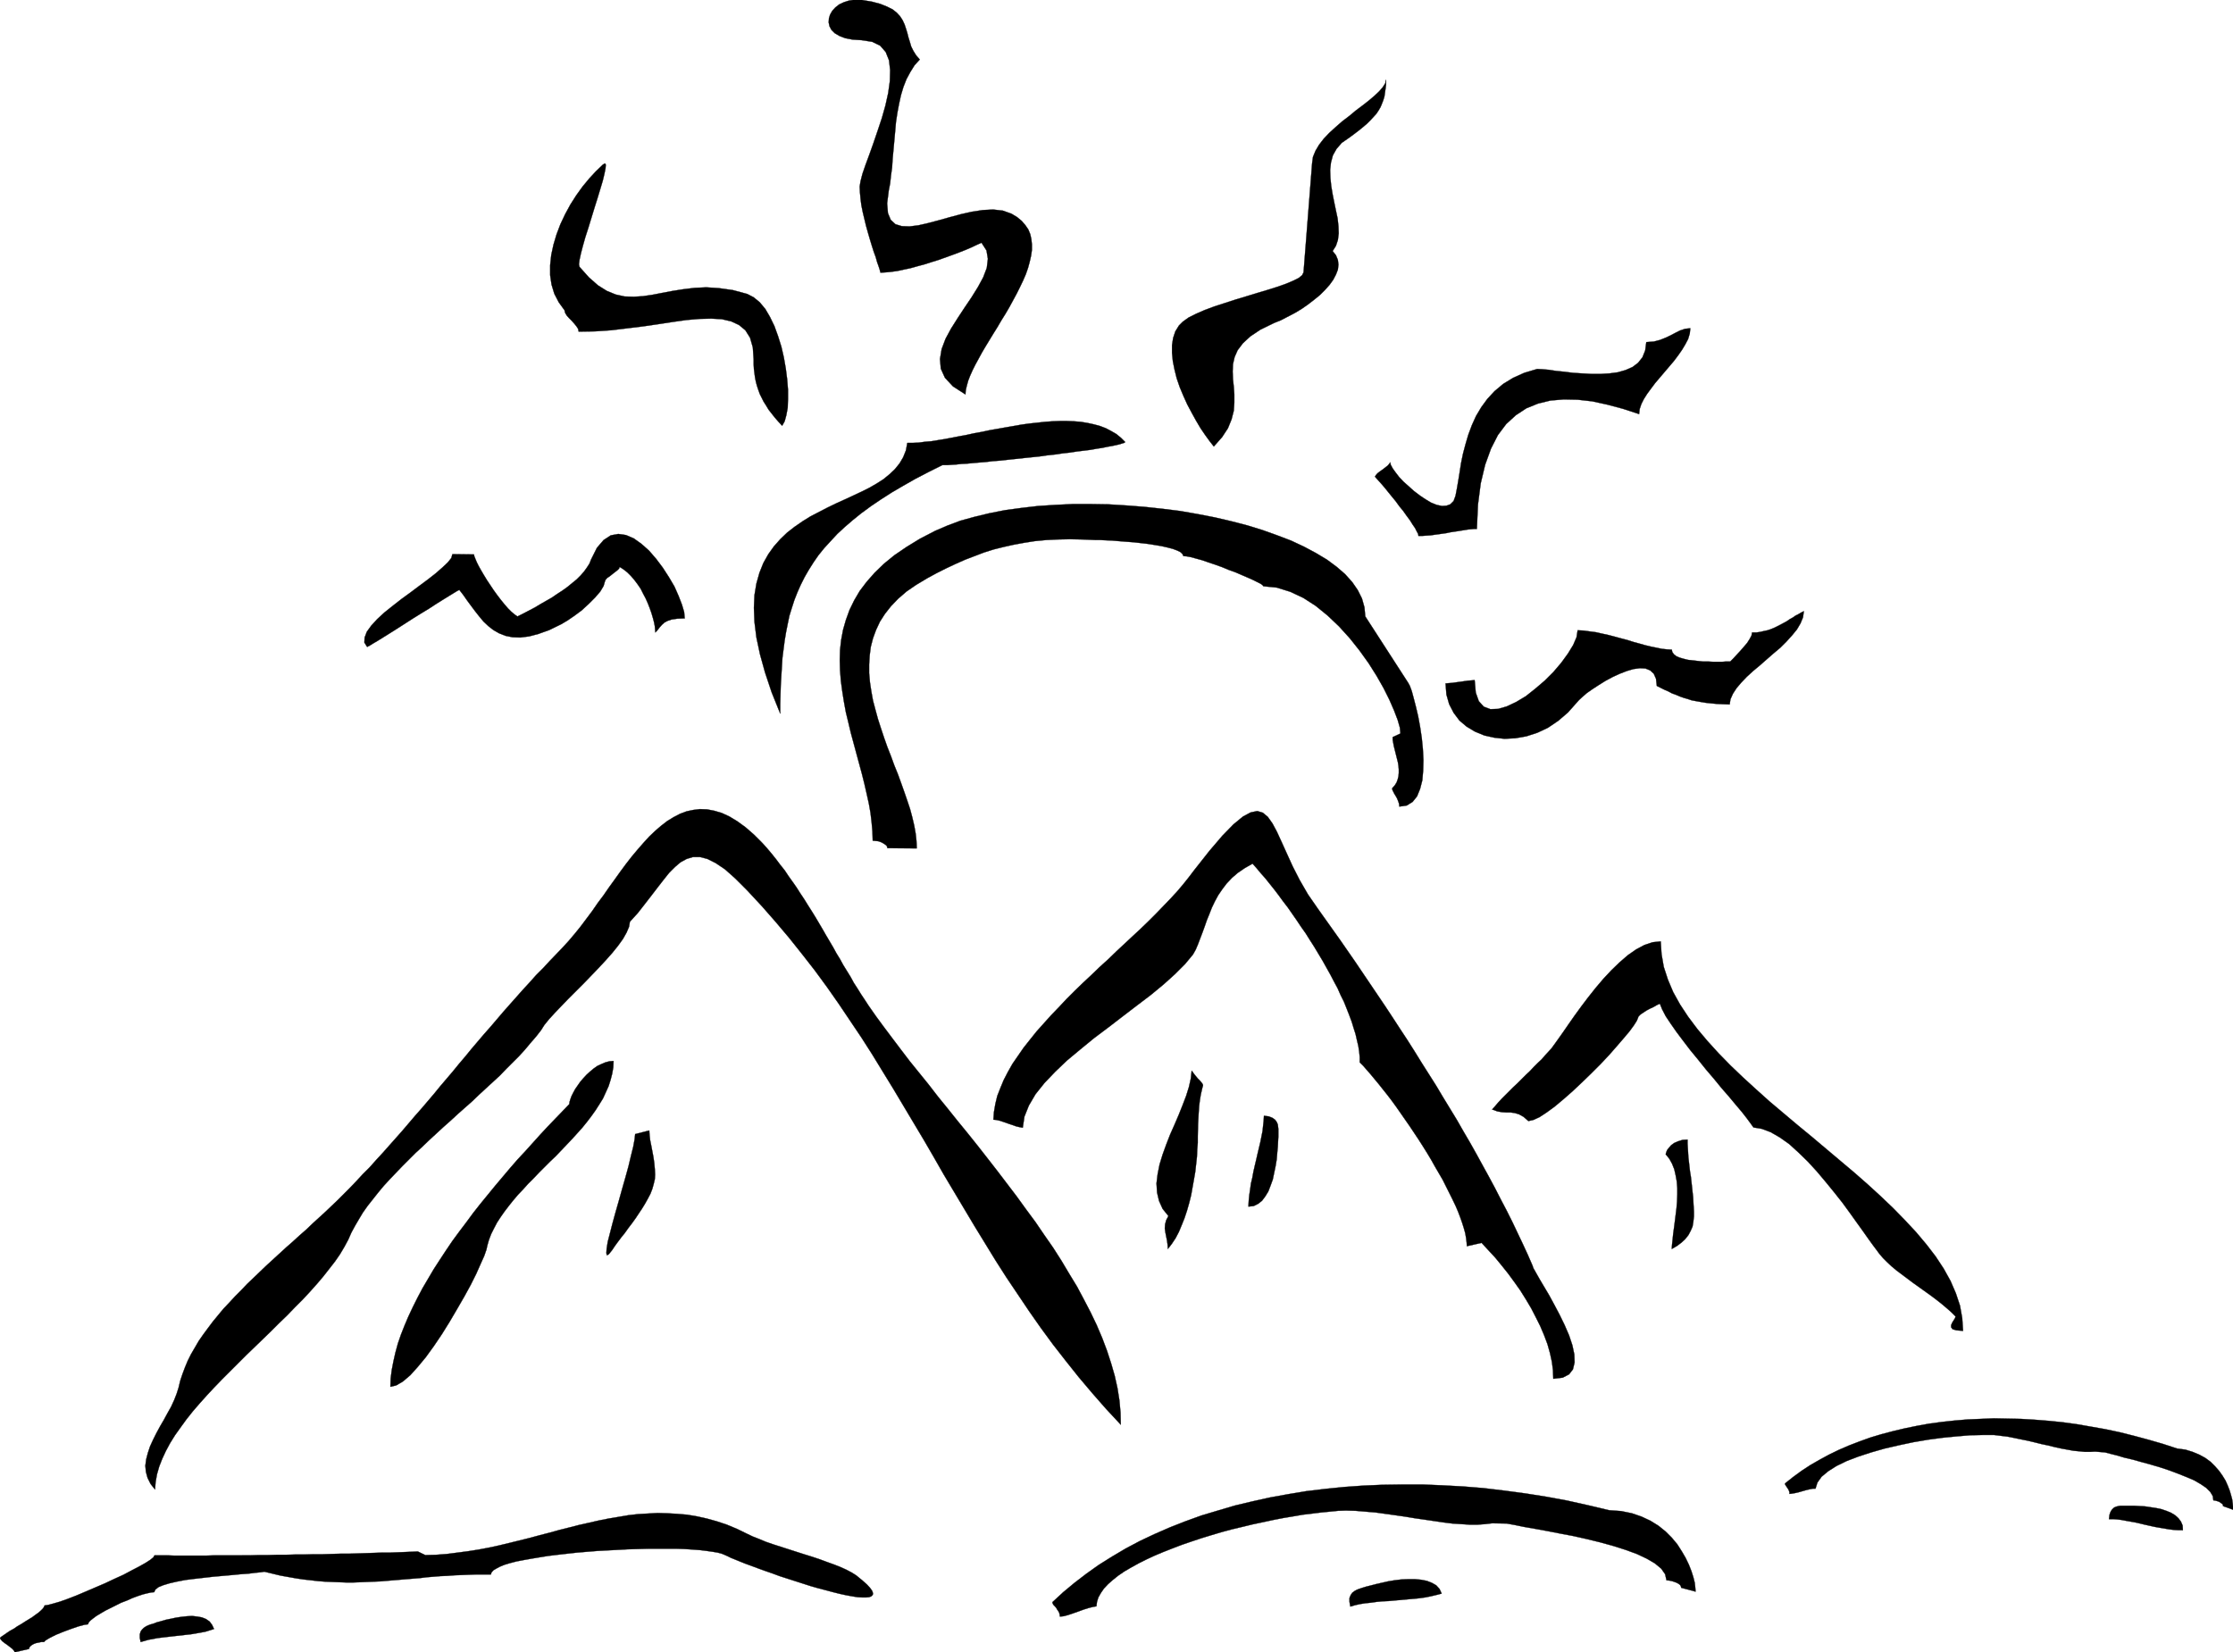 <svg xmlns="http://www.w3.org/2000/svg" width="774.24" height="5.969in" fill-rule="evenodd" stroke-linecap="round" preserveAspectRatio="none" viewBox="0 0 8065 5969"><style>.pen0{stroke:#000;stroke-width:1;stroke-linejoin:round}.brush1{fill:#000}.pen1{stroke:none}</style><path d="m2039 1121 2 9 6 10 8 9 10 10 9 10 8 10 6 9 2 10 59-1 59-4 58-7 57-7 55-8 52-8 50-7 46-4 43-1 38 2 34 8 28 13 23 19 17 27 10 35 3 44v17l1 17 2 16 2 15 3 15 4 15 5 15 5 14 7 14 7 14 9 14 9 15 11 14 11 14 13 15 14 15 9-16 6-22 5-27 1-31v-35l-3-37-5-39-7-40-9-39-12-38-13-36-16-33-17-29-20-24-22-18-23-12-52-14-50-7-46-3-43 2-41 5-38 6-37 7-36 7-34 5-33 2-33-1-32-7-32-13-32-20-33-29-34-38-2-9 2-16 5-23 7-27 9-32 11-34 11-36 11-36 11-35 10-33 9-30 6-25 4-20 1-13-3-5-8 5-25 24-24 26-24 29-23 32-21 33-19 35-17 36-14 37-11 37-8 37-4 37v36l5 34 10 33 16 31 21 29z" class="pen1 brush1"/><path fill="none" d="M2039 1121h0l2 9 6 10 8 9 10 10 9 10 8 10 6 9 2 10h0l59-1 59-4 58-7 57-7 55-8 52-8 50-7 46-4 43-1 38 2 34 8 28 13 23 19 17 27 10 35 3 44h0v17l1 17 2 16 2 15 3 15 4 15 5 15 5 14 7 14 7 14 9 14 9 15 11 14 11 14 13 15 14 15h0l9-16 6-22 5-27 1-31v-35l-3-37-5-39-7-40-9-39-12-38-13-36-16-33-17-29-20-24-22-18-23-12h0l-52-14-50-7-46-3-43 2-41 5-38 6-37 7-36 7-34 5-33 2-33-1-32-7-32-13-32-20-33-29-34-38h0l-2-9 2-16 5-23 7-27 9-32 11-34 11-36 11-36 11-35 10-33 9-30 6-25 4-20 1-13-3-5-8 5h0l-25 24-24 26-24 29-23 32-21 33-19 35-17 36-14 37-11 37-8 37-4 37v36l5 34 10 33 16 31 21 29" class="pen0"/><path d="m3545 877 18 28 5 30-4 33-13 34-19 35-23 37-25 37-25 38-24 38-20 37-14 37-6 36 3 35 15 33 29 31 45 29 1-15 4-17 5-18 7-18 9-20 10-20 12-22 12-22 13-22 14-23 14-23 15-24 14-24 15-24 14-24 13-24 13-24 12-24 11-23 10-23 8-23 6-22 5-22 3-21v-20l-2-19-4-18-7-17-11-16-13-15-17-14-20-12-31-11-35-4-38 2-39 6-40 9-41 11-39 11-38 10-35 8-32 4-28-1-23-7-17-16-10-24-3-35 6-47 5-26 3-28 4-29 2-32 3-32 3-33 3-33 3-34 5-33 6-32 7-32 9-30 11-28 14-26 15-24 19-21-13-15-10-16-8-16-5-17-5-16-4-16-5-16-5-15-7-15-9-14-12-13-15-12-20-10-25-10-30-8-36-6-24-1-22 3-19 6-17 8-14 11-11 12-8 14-4 13-1 15 3 14 7 13 12 12 17 10 21 8 26 5 32 2 39 6 29 14 20 23 12 30 4 35-1 40-6 43-10 45-13 46-15 45-15 44-15 42-14 38-11 32-7 27-3 19 1 21 2 22 3 24 5 25 6 25 6 25 7 25 7 24 7 23 7 22 7 19 5 18 5 14 4 12 2 8 1 4 18-1 21-2 22-3 23-5 24-5 25-7 26-7 25-8 26-8 25-9 25-9 24-9 23-9 21-9 19-9 18-8z" class="pen1 brush1"/><path fill="none" d="M3545 877h0l18 28 5 30-4 33-13 34-19 35-23 37-25 37-25 38-24 38-20 37-14 37-6 36 3 35 15 33 29 31 45 29h0l1-15 4-17 5-18 7-18 9-20 10-20 12-22 12-22 13-22 14-23 14-23 15-24 14-24 15-24 14-24 13-24 13-24 12-24 11-23 10-23 8-23 6-22 5-22 3-21v-20l-2-19-4-18-7-17-11-16-13-15-17-14-20-12h0l-31-11-35-4-38 2-39 6-40 9-41 11-39 11-38 10-35 8-32 4-28-1-23-7-17-16-10-24-3-35 6-47h0l5-26 3-28 4-29 2-32 3-32 3-33 3-33 3-34 5-33 6-32 7-32 9-30 11-28 14-26 15-24 19-21h0l-13-15-10-16-8-16-5-17-5-16-4-16-5-16-5-15-7-15-9-14-12-13-15-12-20-10-25-10-30-8-36-6h0l-24-1-22 3-19 6-17 8-14 11-11 12-8 14-4 13-1 15 3 14 7 13 12 12 17 10 21 8 26 5 32 2h0l39 6 29 14 20 23 12 30 4 35-1 40-6 43-10 45-13 46-15 45-15 44-15 42-14 38-11 32-7 27-3 19h0l1 21 2 22 3 24 5 25 6 25 6 25 7 25 7 24 7 23 7 22 7 19 5 18 5 14 4 12 2 8 1 4h0l18-1 21-2 22-3 23-5 24-5 25-7 26-7 25-8 26-8 25-9 25-9 24-9 23-9 21-9 19-9 18-8" class="pen0"/><path d="m5946 1236-4 30-10 25-16 20-20 15-25 11-28 8-30 4-32 2h-33l-34-2-32-2-32-4-30-3-26-4-23-2-19-1-47 14-40 18-36 22-31 26-26 28-22 30-19 32-15 33-13 35-10 34-9 34-7 34-5 32-5 31-5 29-5 26-7 19-12 12-14 5-16 1-19-4-20-8-20-12-21-14-21-16-19-17-19-17-16-17-13-17-10-14-7-13-2-9-3 5-6 7-9 7-9 7-10 7-9 7-6 7-3 5 6 7 8 9 10 11 12 14 12 15 13 16 14 17 13 18 14 17 12 17 12 16 10 16 9 13 6 12 5 9 1 7h15l14-1 15-1 14-2 15-2 14-2 14-2 14-3 13-2 14-2 12-2 13-2 12-2 11-1 11-1h10l4-88 10-77 16-67 21-58 25-49 30-40 35-32 38-25 42-17 45-11 48-4 50 1 53 6 55 12 56 15 58 19 2-18 6-18 9-18 12-19 14-19 15-20 17-20 17-20 17-20 17-20 15-20 14-20 12-20 10-19 6-20 2-19-19 2-18 6-16 8-17 9-19 9-20 8-23 6-27 2z" class="pen1 brush1"/><path fill="none" d="M5946 1236h0l-4 30-10 25-16 20-20 15-25 11-28 8-30 4-32 2h-33l-34-2-32-2-32-4-30-3-26-4-23-2-19-1h0l-47 14-40 18-36 22-31 26-26 28-22 30-19 32-15 33-13 35-10 34-9 34-7 34-5 32-5 31-5 29-5 26h0l-7 19-12 12-14 5-16 1-19-4-20-8-20-12-21-14-21-16-19-17-19-17-16-17-13-17-10-14-7-13-2-9h0l-3 5-6 7-9 7-9 7-10 7-9 7-6 7-3 5h0l6 7 8 9 10 11 12 14 12 15 13 16 14 17 13 18 14 17 12 17 12 16 10 16 9 13 6 12 5 9 1 7h15l14-1 15-1 14-2 15-2 14-2 14-2 14-3 13-2 14-2 12-2 13-2 12-2 11-1 11-1h10l4-88 10-77 16-67 21-58 25-49 30-40 35-32 38-25 42-17 45-11 48-4 50 1 53 6 55 12 56 15 58 19h0l2-18 6-18 9-18 12-19 14-19 15-20 17-20 17-20 17-20 17-20 15-20 14-20 12-20 10-19 6-20 2-19h0l-19 2-18 6-16 8-17 9-19 9-20 8-23 6-27 2" class="pen0"/><path d="m4708 984-5 10-12 10-20 10-26 11-31 11-35 11-37 11-39 12-40 12-40 13-37 12-35 13-32 14-26 13-21 15-14 14-13 21-8 24-4 26v28l3 30 6 30 8 32 11 32 13 31 14 31 16 30 16 29 16 27 17 25 16 22 15 19 30-34 21-32 13-32 8-31 2-30v-29l-2-28-3-28-1-27 1-26 6-26 11-25 19-25 27-25 36-24 49-24 25-10 25-13 25-13 25-15 23-16 22-17 21-17 19-19 16-18 13-18 10-19 7-18 2-18-2-17-7-17-12-15 12-19 7-21 3-24-1-26-3-28-6-28-6-29-6-30-5-30-3-29-1-29 3-27 7-26 13-23 19-22 26-18 19-14 17-13 16-13 14-12 12-12 11-12 10-11 8-12 7-12 5-12 5-13 4-13 2-14 2-14 2-16v-17l-3 13-9 14-13 15-17 16-20 17-23 18-24 18-24 20-25 19-24 21-23 21-20 21-17 22-13 22-9 22-3 22-31 395z" class="pen1 brush1"/><path fill="none" d="M4708 984h0l-5 10-12 10-20 10-26 11-31 11-35 11-37 11-39 12-40 12-40 13-37 12-35 13-32 14-26 13-21 15-14 14h0l-13 21-8 24-4 26v28l3 30 6 30 8 32 11 32 13 31 14 31 16 30 16 29 16 27 17 25 16 22 15 19h0l30-34 21-32 13-32 8-31 2-30v-29l-2-28-3-28-1-27 1-26 6-26 11-25 19-25 27-25 36-24 49-24h0l25-10 25-13 25-13 25-15 23-16 22-17 21-17 19-19 16-18 13-18 10-19 7-18 2-18-2-17-7-17-12-15h0l12-19 7-21 3-24-1-26-3-28-6-28-6-29-6-30-5-30-3-29-1-29 3-27 7-26 13-23 19-22 26-18h0l19-14 17-13 16-13 14-12 12-12 11-12 10-11 8-12 7-12 5-12 5-13 4-13 2-14 2-14 2-16v-17h0l-3 13-9 14-13 15-17 16-20 17-23 18-24 18-24 20-25 19-24 21-23 21-20 21-17 22-13 22-9 22-3 22-31 395" class="pen0"/><path d="m5984 2478 14 7 14 7 14 6 13 7 14 5 14 6 14 5 14 4 15 5 16 3 17 3 18 3 19 2 21 2 22 1 24 1 3-19 9-20 13-20 17-20 20-21 23-21 24-20 25-22 24-21 25-21 22-22 20-22 18-22 13-22 9-22 3-22-10 5-10 6-10 5-10 7-11 6-10 7-11 6-11 6-12 6-12 6-12 5-12 4-14 3-13 3-14 2h-15l-2 11-7 13-9 14-12 14-13 15-13 14-12 13-11 11h-17l-12 1h-32l-17-1h-19l-19-2-18-2-18-2-16-4-14-4-12-5-9-7-6-8-2-9-17-1-19-2-19-4-20-4-21-5-21-6-22-6-22-7-23-6-22-6-23-6-23-5-22-5-23-3-22-3-21-1-4 25-12 28-19 31-24 33-28 33-32 32-34 29-34 27-35 21-34 16-31 9-28 1-24-9-18-20-11-31-4-45-11 1-13 1-14 2-14 2-15 2-14 2-13 1-11 1 3 40 10 35 16 31 21 28 26 22 30 18 34 14 36 8 37 4 39-2 40-7 40-13 38-18 37-25 35-30 32-36 8-9 12-11 16-14 20-14 23-15 24-15 26-14 26-12 26-10 24-7 23-3 20 1 17 7 13 12 8 18 3 26z" class="pen1 brush1"/><path fill="none" d="M5984 2478h0l14 7 14 7 14 6 13 7 14 5 14 6 14 5 14 4 15 5 16 3 17 3 18 3 19 2 21 2 22 1 24 1h0l3-19 9-20 13-20 17-20 20-21 23-21 24-20 25-22 24-21 25-21 22-22 20-22 18-22 13-22 9-22 3-22h0l-10 5-10 6-10 5-10 7-11 6-10 7-11 6-11 6-12 6-12 6-12 5-12 4-14 3-13 3-14 2h-15 0l-2 11-7 13-9 14-12 14-13 15-13 14-12 13-11 11h0-17l-12 1h-32l-17-1h-19l-19-2-18-2-18-2-16-4-14-4-12-5-9-7-6-8-2-9h0l-17-1-19-2-19-4-20-4-21-5-21-6-22-6-22-7-23-6-22-6-23-6-23-5-22-5-23-3-22-3-21-1h0l-4 25-12 28-19 31-24 33-28 33-32 32-34 29-34 27-35 21-34 16-31 9-28 1-24-9-18-20-11-31-4-45h0l-11 1-13 1-14 2-14 2-15 2-14 2-13 1-11 1h0l3 40 10 35 16 31 21 28 26 22 30 18 34 14 36 8 37 4 39-2 40-7 40-13 38-18 37-25 35-30 32-36h0l8-9 12-11 16-14 20-14 23-15 24-15 26-14 26-12 26-10 24-7 23-3 20 1 17 7 13 12 8 18 3 26" class="pen0"/><path d="m4931 2227-3-33-9-32-15-30-20-29-26-29-30-26-35-26-40-24-43-23-47-22-50-19-53-19-55-17-58-15-60-14-62-12-63-11-64-8-65-7-65-5-65-4-64-1h-65l-63 3-62 4-60 7-59 8-56 11-54 13-51 14-48 18-44 19-54 28-49 30-44 30-38 31-33 32-29 33-25 33-20 34-17 35-13 36-10 35-7 37-4 36-1 37 1 37 3 38 5 37 6 38 7 38 9 37 9 38 10 37 10 37 10 37 10 37 9 36 8 35 8 36 6 34 4 34 3 33 1 33 10 1 10 1 9 3 8 4 6 4 6 4 3 5 1 5 106 1-1-27-3-27-5-28-7-30-8-30-10-30-11-32-11-31-12-33-13-32-12-33-13-33-12-34-11-33-11-34-9-33-9-34-6-33-5-33-3-33v-32l2-32 4-31 8-31 11-30 14-30 18-28 22-28 26-27 30-26 35-24 40-24 35-19 34-17 34-16 34-15 34-13 34-13 35-11 36-9 36-8 38-7 38-6 41-4 42-2 44-1 46 1 48 2h17l19 1 23 1 24 2 25 2 27 2 27 3 26 3 25 4 24 4 22 5 19 5 16 6 12 6 7 7 3 7 12 1 16 3 18 5 22 6 23 8 24 8 25 9 24 10 25 9 23 10 21 9 18 8 16 8 12 6 7 5 3 4 49 5 48 15 47 22 45 29 43 35 41 39 39 43 35 44 33 46 29 46 25 44 21 42 17 39 13 34 8 28 2 21-28 13v10l2 11 2 11 3 12 3 12 3 12 3 12 3 12 2 13 1 12v12l-1 12-3 12-4 11-7 11-9 10 1 6 3 6 4 8 5 8 5 9 4 10 3 9 1 10 27-4 21-13 16-20 11-27 8-31 3-35 1-38-2-40-4-40-6-40-7-38-8-34-8-31-7-26-7-19-6-11-155-240z" class="pen1 brush1"/><path fill="none" d="M4931 2227h0l-3-33-9-32-15-30-20-29-26-29-30-26-35-26-40-24-43-23-47-22-50-19-53-19-55-17-58-15-60-14-62-12-63-11-64-8-65-7-65-5-65-4-64-1h-65l-63 3-62 4-60 7-59 8-56 11-54 13-51 14-48 18-44 19h0l-54 28-49 30-44 30-38 31-33 32-29 33-25 33-20 34-17 35-13 36-10 35-7 37-4 36-1 37 1 37 3 38 5 37 6 38 7 38 9 37 9 38 10 37 10 37 10 37 10 37 9 36 8 35 8 36 6 34 4 34 3 33 1 33h0l10 1 10 1 9 3 8 4 6 4 6 4 3 5 1 5 106 1h0l-1-27-3-27-5-28-7-30-8-30-10-30-11-32-11-31-12-33-13-32-12-33-13-33-12-34-11-33-11-34-9-33-9-34-6-33-5-33-3-33v-32l2-32 4-31 8-31 11-30 14-30 18-28 22-28 26-27 30-26 35-24 40-24h0l35-19 34-17 34-16 34-15 34-13 34-13 35-11 36-9 36-8 38-7 38-6 41-4 42-2 44-1 46 1 48 2h17l19 1 23 1 24 2 25 2 27 2 27 3 26 3 25 4 24 4 22 5 19 5 16 6 12 6 7 7 3 7h0l12 1 16 3 18 5 22 6 23 8 24 8 25 9 24 10 25 9 23 10 21 9 18 8 16 8 12 6 7 5 3 4h0l49 5 48 15 47 22 45 29 43 35 41 39 39 43 35 44 33 46 29 46 25 44 21 42 17 39 13 34 8 28 2 21-28 13h0v10l2 11 2 11 3 12 3 12 3 12 3 12 3 12 2 13 1 12v12l-1 12-3 12-4 11-7 11-9 10h0l1 6 3 6 4 8 5 8 5 9 4 10 3 9 1 10h0l27-4 21-13 16-20 11-27 8-31 3-35 1-38-2-40-4-40-6-40-7-38-8-34-8-31-7-26-7-19-6-11-155-240" class="pen0"/><path d="M3404 1680h20l14-1 16-1 18-2 20-1 21-2 23-2 25-2 25-3 27-2 27-3 28-3 28-3 29-3 29-3 28-4 28-3 27-4 27-3 26-4 25-3 24-3 22-4 20-3 19-4 17-3 14-3 13-3 9-3 7-2 4-3-15-15-17-14-19-11-19-10-21-8-22-6-23-5-24-4-25-2-25-1h-26l-27 1-28 2-27 3-28 3-29 4-28 5-29 5-28 5-29 5-28 6-28 5-27 6-27 5-26 5-26 5-25 4-24 4-24 2-22 3-21 1h-20l-5 27-10 25-13 22-17 21-19 18-22 18-25 16-26 15-28 14-30 14-30 14-31 14-31 15-31 16-31 16-29 18-29 20-27 21-25 24-23 26-20 28-18 32-14 35-11 39-7 42-2 46 2 51 7 56 13 61 18 65 24 72 31 77v-35l1-35 1-34 2-33 2-33 2-32 4-31 4-31 5-30 6-30 6-29 9-29 9-28 11-28 12-27 14-28 15-26 17-27 18-26 21-26 23-25 24-26 27-25 29-25 31-25 34-25 37-25 39-25 41-24 44-25 48-25 50-25z" class="pen1 brush1"/><path fill="none" d="M3404 1680h20l14-1 16-1 18-2 20-1 21-2 23-2 25-2 25-3 27-2 27-3 28-3 28-3 29-3 29-3 28-4 28-3 27-4 27-3 26-4 25-3 24-3 22-4 20-3 19-4 17-3 14-3 13-3 9-3 7-2 4-3h0l-15-15-17-14-19-11-19-10-21-8-22-6-23-5-24-4-25-2-25-1h-26l-27 1-28 2-27 3-28 3-29 4-28 5-29 5-28 5-29 5-28 6-28 5-27 6-27 5-26 5-26 5-25 4-24 4-24 2-22 3-21 1h-20 0l-5 27-10 25-13 22-17 21-19 18-22 18-25 16-26 15-28 14-30 14-30 14-31 14-31 15-31 16-31 16-29 18-29 20-27 21-25 24-23 26-20 28-18 32-14 35-11 39-7 42-2 46 2 51 7 56 13 61 18 65 24 72 31 77h0v-35l1-35 1-34 2-33 2-33 2-32 4-31 4-31 5-30 6-30 6-29 9-29 9-28 11-28 12-27 14-28 15-26 17-27 18-26 21-26 23-25 24-26 27-25 29-25 31-25 34-25 37-25 39-25 41-24 44-25 48-25 50-25" class="pen0"/><path d="m2185 2100 2-5 6-7 9-6 10-8 9-7 9-7 6-6 2-6 14 9 14 11 13 13 12 14 12 16 11 16 9 18 9 17 8 18 7 18 6 17 5 17 4 15 3 15 1 12 1 11 9-10 7-9 8-9 9-8 11-6 15-5 21-3 26-1-2-23-8-27-12-31-15-34-20-34-22-34-24-32-26-30-27-24-28-20-28-12-28-4-27 5-26 17-24 28-21 42-6 15-9 14-10 14-13 15-14 14-16 13-17 14-18 13-20 13-19 13-21 12-21 12-20 12-21 11-21 11-20 10-10-7-12-10-12-12-13-15-13-16-13-17-13-18-12-18-12-18-11-18-10-17-9-16-7-14-5-12-4-10-1-6-78-1-4 14-13 16-19 18-24 21-28 22-31 23-32 24-33 24-32 25-30 24-26 24-21 23-16 22-8 21-1 18 10 16 8-4 13-8 17-10 21-13 24-15 27-17 28-18 28-18 29-18 28-17 26-17 24-15 21-13 18-11 13-8 8-4 14 18 14 20 14 19 15 20 15 19 15 18 18 17 18 14 21 12 23 9 25 5 28 1 32-4 34-9 39-14 43-21 22-13 25-17 27-20 25-23 23-23 19-22 12-20 5-17z" class="pen1 brush1"/><path fill="none" d="M2185 2100h0l2-5 6-7 9-6 10-8 9-7 9-7 6-6 2-6h0l14 9 14 11 13 13 12 14 12 16 11 16 9 18 9 17 8 18 7 18 6 17 5 17 4 15 3 15 1 12 1 11h0l9-10 7-9 8-9 9-8 11-6 15-5 21-3 26-1h0l-2-23-8-27-12-31-15-34-20-34-22-34-24-32-26-30-27-24-28-20-28-12-28-4-27 5-26 17-24 28-21 42h0l-6 15-9 14-10 14-13 15-14 14-16 13-17 14-18 13-20 13-19 13-21 12-21 12-20 12-21 11-21 11-20 10h0l-10-7-12-10-12-12-13-15-13-16-13-17-13-18-12-18-12-18-11-18-10-17-9-16-7-14-5-12-4-10-1-6-78-1h0l-4 14-13 16-19 18-24 21-28 22-31 23-32 24-33 24-32 25-30 24-26 24-21 23-16 22-8 21-1 18 10 16h0l8-4 13-8 17-10 21-13 24-15 27-17 28-18 28-18 29-18 28-17 26-17 24-15 21-13 18-11 13-8 8-4h0l14 18 14 20 14 19 15 20 15 19 15 18 18 17 18 14 21 12 23 9 25 5 28 1 32-4 34-9 39-14 43-21h0l22-13 25-17 27-20 25-23 23-23 19-22 12-20 5-17" class="pen0"/><path d="m2275 3330 29-32 25-32 24-31 23-30 21-27 20-25 21-21 20-17 22-12 23-7h25l27 7 30 15 34 23 37 33 42 42 53 57 50 57 49 58 47 59 46 59 44 60 42 60 41 61 41 61 39 61 38 62 38 62 37 62 37 62 37 62 36 62 36 63 37 62 37 62 37 62 38 62 38 62 39 61 41 61 41 61 42 60 44 60 46 59 47 59 49 58 50 57 53 57-1-44-4-44-7-44-10-45-13-45-15-46-17-45-20-47-22-46-24-46-25-47-28-46-28-47-30-47-32-46-32-47-34-46-34-47-35-46-35-46-35-45-36-46-36-45-36-44-36-45-35-43-34-44-34-42-34-42-32-42-31-41-30-40-14-19-14-19-14-20-14-20-13-20-14-21-13-21-13-20-12-22-13-21-13-21-12-22-13-21-12-22-13-22-13-22-12-21-13-22-13-22-13-21-14-22-13-21-14-21-14-22-14-20-15-21-14-21-16-20-15-20-16-20-16-19-17-19-31-31-31-27-29-21-28-17-28-13-27-8-26-5-26-1-24 3-24 5-24 9-23 12-23 14-22 17-22 19-21 20-21 23-21 24-21 25-21 27-20 27-20 28-21 29-20 29-21 28-20 29-21 28-21 28-21 26-22 26-22 24-22 23-25 26-24 26-25 25-24 27-24 26-23 26-24 27-23 26-23 27-23 27-23 26-23 27-23 27-22 27-23 27-22 27-23 27-23 27-22 27-23 27-23 27-23 26-23 27-23 27-23 26-24 27-23 26-24 26-24 27-25 25-24 26-25 26-21 21-21 21-22 21-22 21-23 21-23 21-23 22-24 21-24 22-24 21-24 22-24 22-24 22-23 22-23 22-23 22-22 23-22 22-21 23-21 22-19 23-19 23-18 24-17 23-16 23-14 24-14 24-12 24-10 24-9 24-8 24-6 25-7 22-9 23-11 24-13 23-13 24-14 24-13 24-12 24-11 24-8 24-6 23-3 23 2 22 6 22 11 22 16 20 2-27 5-28 8-28 11-28 13-28 15-28 18-29 20-28 21-29 23-29 25-29 26-29 27-29 28-29 29-29 29-29 29-29 30-29 30-29 30-29 29-29 29-28 28-29 28-28 26-28 25-28 23-27 22-28 21-27 18-26 16-27 14-26 11-25 13-24 14-24 15-25 17-24 19-24 19-24 20-24 22-24 22-23 23-24 24-24 24-24 25-23 25-24 25-23 26-24 26-23 26-24 26-23 26-23 25-24 25-23 25-23 25-23 23-24 23-23 23-23 21-23 20-24 20-23 18-23 12-19 17-21 21-23 23-24 25-26 27-27 28-28 27-28 27-28 26-28 24-27 21-26 18-25 13-23 9-21 3-18z" class="pen1 brush1"/><path fill="none" d="M2275 3330h0l29-32 25-32 24-31 23-30 21-27 20-25 21-21 20-17 22-12 23-7h25l27 7 30 15 34 23 37 33 42 42h0l53 57 50 57 49 58 47 59 46 59 44 60 42 60 41 61 41 61 39 61 38 62 38 62 37 62 37 62 37 62 36 62 36 63 37 62 37 62 37 62 38 62 38 62 39 61 41 61 41 61 42 60 44 60 46 59 47 59 49 58 50 57 53 57h0l-1-44-4-44-7-44-10-45-13-45-15-46-17-45-20-47-22-46-24-46-25-47-28-46-28-47-30-47-32-46-32-47-34-46-34-47-35-46-35-46-35-45-36-46-36-45-36-44-36-45-35-43-34-44-34-42-34-42-32-42-31-41-30-40h0l-14-19-14-19-14-20-14-20-13-20-14-21-13-21-13-20-12-22-13-21-13-21-12-22-13-21-12-22-13-22-13-22-12-21-13-22-13-22-13-21-14-22-13-21-14-21-14-22-14-20-15-21-14-21-16-20-15-20-16-20-16-19-17-19h0l-31-31-31-27-29-21-28-17-28-13-27-8-26-5-26-1-24 3-24 5-24 9-23 12-23 14-22 17-22 19-21 20-21 23-21 24-21 25-21 27-20 27-20 28-21 29-20 29-21 28-20 29-21 28-21 28-21 26-22 26-22 24-22 23h0l-25 26-24 26-25 25-24 27-24 26-23 26-24 27-23 26-23 27-23 27-23 26-23 27-23 27-22 27-23 27-22 27-23 27-23 27-22 27-23 27-23 27-23 26-23 27-23 27-23 26-24 27-23 26-24 26-24 27-25 25-24 26-25 26h0l-21 21-21 21-22 21-22 21-23 21-23 21-23 22-24 21-24 22-24 21-24 22-24 22-24 22-23 22-23 22-23 22-22 23-22 22-21 23-21 22-19 23-19 23-18 24-17 23-16 23-14 24-14 24-12 24-10 24-9 24-8 24-6 25h0l-7 22-9 23-11 24-13 23-13 24-14 24-13 24-12 24-11 24-8 24-6 23-3 23 2 22 6 22 11 22 16 20h0l2-27 5-28 8-28 11-28 13-28 15-28 18-29 20-28 21-29 23-29 25-29 26-29 27-29 28-29 29-29 29-29 29-29 30-29 30-29 30-29 29-29 29-28 28-29 28-28 26-28 25-28 23-27 22-28 21-27 18-26 16-27 14-26h0l11-25 13-24 14-24 15-25 17-24 19-24 19-24 20-24 22-24 22-23 23-24 24-24 24-24 25-23 25-24 25-23 26-24 26-23 26-24 26-23 26-23 25-24 25-23 25-23 25-23 23-24 23-23 23-23 21-23 20-24 20-23 18-23h0l12-19 17-21 21-23 23-24 25-26 27-27 28-28 27-28 27-28 26-28 24-27 21-26 18-25 13-23 9-21 3-18" class="pen0"/><path d="m2056 3989-25 26-26 27-27 28-26 28-27 30-27 30-28 30-27 31-27 32-27 32-27 33-27 33-26 33-25 34-25 33-25 34-23 34-23 35-22 34-20 34-20 34-18 34-17 34-16 34-14 33-13 33-11 32-9 33-7 31-6 31-4 31-1 30 21-5 24-14 27-23 27-30 29-35 29-40 29-43 28-45 27-46 26-45 23-42 20-40 16-36 13-29 8-23 3-14 6-21 8-21 10-20 11-21 13-20 14-20 16-21 16-20 17-20 19-20 18-20 20-20 19-20 20-20 20-20 21-20 19-20 20-21 19-20 19-21 18-20 17-21 16-21 15-21 14-22 13-21 10-22 10-22 7-22 6-23 4-23 1-23-15 1-15 4-14 6-15 7-14 10-13 11-12 11-12 13-11 13-9 13-9 13-7 13-6 12-4 11-3 10-1 8z" class="pen1 brush1"/><path fill="none" d="M2056 3989h0l-25 26-26 27-27 28-26 28-27 30-27 30-28 30-27 31-27 32-27 32-27 33-27 33-26 33-25 34-25 33-25 34-23 34-23 35-22 34-20 34-20 34-18 34-17 34-16 34-14 33-13 33-11 32-9 33-7 31-6 31-4 31-1 30h0l21-5 24-14 27-23 27-30 29-35 29-40 29-43 28-45 27-46 26-45 23-42 20-40 16-36 13-29 8-23 3-14h0l6-21 8-21 10-20 11-21 13-20 14-20 16-21 16-20 17-20 19-20 18-20 20-20 19-20 20-20 20-20 21-20 19-20 20-21 19-20 19-21 18-20 17-21 16-21 15-21 14-22 13-21 10-22 10-22 7-22 6-23 4-23 1-23h0l-15 1-15 4-14 6-15 7-14 10-13 11-12 11-12 13-11 13-9 13-9 13-7 13-6 12-4 11-3 10-1 8" class="pen0"/><path d="m2366 4243-1-20-2-22-3-21-4-21-4-21-4-20-2-18-1-16-51 13-2 19-5 27-8 32-9 38-11 40-12 42-12 43-12 42-11 40-9 35-8 31-4 25-1 16 2 8 7-4 12-15 10-15 11-15 12-16 13-16 12-17 13-17 13-18 12-18 12-18 11-18 10-18 9-17 7-18 5-18 4-17 1-17z" class="pen1 brush1"/><path fill="none" d="M2366 4243h0l-1-20-2-22-3-21-4-21-4-21-4-20-2-18-1-16-51 13h0l-2 19-5 27-8 32-9 38-11 40-12 42-12 43-12 42-11 40-9 35-8 31-4 25-1 16 2 8 7-4 12-15h0l10-15 11-15 12-16 13-16 12-17 13-17 13-18 12-18 12-18 11-18 10-18 9-17 7-18 5-18 4-17 1-17" class="pen0"/><path d="m2698 5541-37-18-36-15-36-12-36-10-36-8-36-6-36-3-35-2-35-1-36 2-35 2-35 4-35 6-36 6-35 7-35 8-36 8-35 9-36 9-36 10-35 9-37 10-36 9-37 9-37 9-37 8-37 7-38 6-38 5-39 5-39 3-39 1-27-13-23 1-24 1-26 1-26 1h-28l-29 1-29 1-31 1-31 1h-31l-32 1-33 1h-33l-33 1h-33l-33 1h-34l-33 1h-33l-33 1H774l-31 1H631l-26-1h-47l-4 7-11 9-17 11-23 13-27 14-30 16-33 15-34 16-35 15-35 15-33 14-31 12-28 10-24 7-19 5-13 2-2 5-4 6-7 7-9 8-10 7-12 9-13 8-13 8-14 9-14 8-13 9-13 7-12 8-10 7-9 6-6 5 2 5 6 7 9 7 10 7 9 7 9 7 6 7 2 5 52-12 1-5 4-5 5-4 7-4 8-3 10-2 9-2h10l6-6 15-9 22-11 27-11 27-10 26-9 22-6 14-2 2-6 6-7 10-8 12-9 15-9 17-10 18-9 20-10 20-10 21-8 20-9 19-7 18-6 16-4 14-3 11-1 4-9 11-9 17-7 23-7 26-6 31-6 32-4 35-4 35-4 34-3 34-3 31-3 28-2 24-3 20-2 13-2 29 7 29 7 28 5 28 5 27 4 27 3 26 3 26 2 25 1 26 1 25 1h25l24-1 25-1 24-1 24-1 24-2 24-2 24-2 24-2 25-2 24-2 24-3 25-2 24-2 25-1 26-2 25-1 26-1 26-1h54l2-7 7-8 10-6 13-7 17-7 20-6 23-6 26-5 28-5 30-5 31-5 33-4 35-4 36-4 36-3 37-3 37-2 38-2 37-2 36-1 36-1h102l30 1 29 2 27 2 24 3 21 3 18 3 15 4 12 5 9 4 12 6 15 6 17 7 20 8 22 8 24 9 25 9 26 9 27 10 28 9 28 9 28 9 28 9 28 8 27 7 26 7 24 6 23 5 22 4 19 3 17 1h14l11-1 8-3 5-5 1-6-3-9-8-11-11-12-17-15-22-18-16-10-19-10-22-10-23-9-25-9-27-10-27-9-29-9-28-9-28-9-28-9-28-9-26-9-24-10-23-9-21-10z" class="pen1 brush1"/><path fill="none" d="M2698 5541h0l-37-18-36-15-36-12-36-10-36-8-36-6-36-3-35-2-35-1-36 2-35 2-35 4-35 6-36 6-35 7-35 8-36 8-35 9-36 9-36 10-35 9-37 10-36 9-37 9-37 9-37 8-37 7-38 6-38 5-39 5-39 3-39 1-27-13h0l-23 1-24 1-26 1-26 1h-28l-29 1-29 1-31 1-31 1h-31l-32 1-33 1h-33l-33 1h-33l-33 1h-34l-33 1h-33l-33 1H774l-31 1H631l-26-1h-47 0l-4 7-11 9-17 11-23 13-27 14-30 16-33 15-34 16-35 15-35 15-33 14-31 12-28 10-24 7-19 5-13 2h0l-2 5-4 6-7 7-9 8-10 7-12 9-13 8-13 8-14 9-14 8-13 9-13 7-12 8-10 7-9 6-6 5h0l2 5 6 7 9 7 10 7 9 7 9 7 6 7 2 5 52-12h0l1-5 4-5 5-4 7-4 8-3 10-2 9-2h10l6-6 15-9 22-11 27-11 27-10 26-9 22-6 14-2h0l2-6 6-7 10-8 12-9 15-9 17-10 18-9 20-10 20-10 21-8 20-9 19-7 18-6 16-4 14-3 11-1h0l4-9 11-9 17-7 23-7 26-6 31-6 32-4 35-4 35-4 34-3 34-3 31-3 28-2 24-3 20-2 13-2h0l29 7 29 7 28 5 28 5 27 4 27 3 26 3 26 2 25 1 26 1 25 1h25l24-1 25-1 24-1 24-1 24-2 24-2 24-2 24-2 25-2 24-2 24-3 25-2 24-2 25-1 26-2 25-1 26-1 26-1h54l2-7 7-8 10-6 13-7 17-7 20-6 23-6 26-5 28-5 30-5 31-5 33-4 35-4 36-4 36-3 37-3 37-2 38-2 37-2 36-1 36-1h102l30 1 29 2 27 2 24 3 21 3 18 3 15 4 12 5h0l9 4 12 6 15 6 17 7 20 8 22 8 24 9 25 9 26 9 27 10 28 9 28 9 28 9 28 9 28 8 27 7 26 7 24 6 23 5 22 4 19 3 17 1h14l11-1 8-3 5-5 1-6-3-9-8-11-11-12-17-15-22-18h0l-16-10-19-10-22-10-23-9-25-9-27-10-27-9-29-9-28-9-28-9-28-9-28-9-26-9-24-10-23-9-21-10" class="pen0"/><path d="m4911 3838 13 13 13 15 14 16 14 17 15 18 15 19 16 20 16 21 16 22 16 23 16 23 16 23 16 24 16 24 16 25 15 24 15 25 14 25 14 24 14 24 12 24 12 24 11 22 11 23 9 21 8 21 7 20 6 19 5 18 3 17 2 16 1 14 53-12 24 26 25 27 23 28 24 30 22 30 22 31 20 32 19 32 17 33 16 32 14 33 12 32 9 32 7 32 4 31 1 30 34-4 23-12 14-18 6-25-1-29-7-33-12-36-16-37-18-37-19-36-19-35-19-32-16-27-13-23-9-16-3-9-17-39-18-39-19-40-19-40-20-40-21-40-21-41-22-41-22-40-23-42-23-41-24-41-24-42-25-41-25-41-25-42-26-41-26-41-26-42-26-41-27-41-26-40-27-41-27-40-27-40-27-40-27-40-27-39-27-39-27-38-27-38-27-38-36-52-30-52-25-49-21-46-19-42-17-37-16-30-17-24-18-15-20-6-24 5-28 15-34 28-40 41-47 55-56 71-19 25-20 25-22 26-24 26-25 26-26 27-27 27-28 27-29 27-30 28-30 28-30 29-31 28-30 29-30 28-30 29-29 29-28 30-28 29-26 29-26 29-24 30-23 29-20 29-20 29-17 30-15 29-12 29-11 28-7 29-5 29-2 28 11 1 13 3 15 5 14 5 15 5 14 5 13 3 11 2 6-40 16-40 24-41 32-40 39-41 43-41 48-40 50-41 52-39 52-40 51-39 50-38 46-38 41-37 36-36 29-35 10-18 8-19 8-21 8-21 8-22 8-23 9-22 9-23 11-23 12-22 15-22 16-21 19-20 21-18 25-17 28-16 15 17 15 18 16 18 16 20 16 20 16 21 16 22 17 22 16 23 16 23 16 24 17 24 15 24 16 25 15 25 15 25 14 25 14 25 13 25 13 24 11 25 12 24 10 25 9 23 9 24 7 23 7 22 5 22 5 21 3 20 2 20v19z" class="pen1 brush1"/><path fill="none" d="M4911 3838h0l13 13 13 15 14 16 14 17 15 18 15 19 16 20 16 21 16 22 16 23 16 23 16 23 16 24 16 24 16 25 15 24 15 25 14 25 14 24 14 24 12 24 12 24 11 22 11 23 9 21 8 21 7 20 6 19 5 18 3 17 2 16 1 14 53-12h0l24 26 25 27 23 28 24 30 22 30 22 31 20 32 19 32 17 33 16 32 14 33 12 32 9 32 7 32 4 31 1 30h0l34-4 23-12 14-18 6-25-1-29-7-33-12-36-16-37-18-37-19-36-19-35-19-32-16-27-13-23-9-16-3-9h0l-17-39-18-39-19-40-19-40-20-40-21-40-21-41-22-41-22-40-23-42-23-41-24-41-24-42-25-41-25-41-25-42-26-41-26-41-26-42-26-41-27-41-26-40-27-41-27-40-27-40-27-40-27-40-27-39-27-39-27-38-27-38-27-38h0l-36-52-30-52-25-49-21-46-19-42-17-37-16-30-17-24-18-15-20-6-24 5-28 15-34 28-40 41-47 55-56 71h0l-19 25-20 25-22 26-24 26-25 26-26 27-27 27-28 27-29 27-30 28-30 28-30 29-31 28-30 29-30 28-30 29-29 29-28 30-28 29-26 29-26 29-24 30-23 29-20 29-20 29-17 30-15 29-12 29-11 28-7 29-5 29-2 28h0l11 1 13 3 15 5 14 5 15 5 14 5 13 3 11 2h0l6-40 16-40 24-41 32-40 39-41 43-41 48-40 50-41 52-39 52-40 51-39 50-38 46-38 41-37 36-36 29-35h0l10-18 8-19 8-21 8-21 8-22 8-23 9-22 9-23 11-23 12-22 15-22 16-21 19-20 21-18 25-17 28-16h0l15 17 15 18 16 18 16 20 16 20 16 21 16 22 17 22 16 23 16 23 16 24 17 24 15 24 16 25 15 25 15 25 14 25 14 25 13 25 13 24 11 25 12 24 10 25 9 23 9 24 7 23 7 22 5 22 5 21 3 20 2 20v19" class="pen0"/><path d="m4326 4106 1-45 2-36 2-30 3-23 3-18 3-13 2-9 2-7 1-4-1-4-2-3-3-4-5-6-8-8-10-12-12-16-3 28-7 31-10 32-13 34-14 35-15 35-16 36-14 36-13 36-11 36-7 35-4 33 2 33 7 30 13 29 21 26-8 15-4 15-1 15 2 14 3 15 3 15 2 15 1 15 14-18 14-21 12-23 10-24 10-25 9-27 8-28 7-28 5-28 5-28 5-29 3-27 3-27 1-26 2-24v-23z" class="pen1 brush1"/><path fill="none" d="M4326 4106h0l1-45 2-36 2-30 3-23 3-18 3-13 2-9 2-7 1-4-1-4-2-3-3-4-5-6-8-8-10-12-12-16h0l-3 28-7 31-10 32-13 34-14 35-15 35-16 36-14 36-13 36-11 36-7 35-4 33 2 33 7 30 13 29 21 26h0l-8 15-4 15-1 15 2 14 3 15 3 15 2 15 1 15h0l14-18 14-21 12-23 10-24 10-25 9-27 8-28 7-28 5-28 5-28 5-29 3-27 3-27 1-26 2-24v-23" class="pen0"/><path d="M4617 4084v-6l-1-8-1-8-4-9-6-8-10-7-13-5-17-2-1 18-2 18-2 19-4 20-4 20-5 21-5 21-5 22-5 21-5 22-4 22-5 21-3 22-3 20-2 21-1 20 19-2 16-8 14-11 12-16 11-18 8-21 8-22 5-24 5-24 4-24 2-24 2-21 1-20 1-17v-23z" class="pen1 brush1"/><path fill="none" d="M4617 4084h0v-6l-1-8-1-8-4-9-6-8-10-7-13-5-17-2h0l-1 18-2 18-2 19-4 20-4 20-5 21-5 21-5 22-5 21-5 22-4 22-5 21-3 22-3 20-2 21-1 20h0l19-2 16-8 14-11 12-16 11-18 8-21 8-22 5-24 5-24 4-24 2-24 2-21 1-20 1-17v-23" class="pen0"/><path d="m4912 5739-6 2-7 3-7 4-8 6-6 9-4 10v14l3 17 17-5 18-4 19-3 20-2 21-3 21-2 22-1 22-2 22-2 22-2 22-2 22-2 22-3 20-4 21-5 19-5-8-17-12-13-16-9-18-7-21-4-22-2h-24l-24 1-25 3-24 4-22 5-22 5-19 5-16 4-13 4-9 3z" class="pen1 brush1"/><path fill="none" d="M4912 5739h0l-6 2-7 3-7 4-8 6-6 9-4 10v14l3 17h0l17-5 18-4 19-3 20-2 21-3 21-2 22-1 22-2 22-2 22-2 22-2 22-2 22-3 20-4 21-5 19-5h0l-8-17-12-13-16-9-18-7-21-4-22-2h-24l-24 1-25 3-24 4-22 5-22 5-19 5-16 4-13 4-9 3" class="pen0"/><path d="M7662 5440h-5l-6 1-8 2-7 3-7 6-6 9-4 11-2 16h14l15 1 16 2 16 3 17 3 17 3 17 4 17 4 18 4 18 4 17 3 18 3 17 3 17 2 17 1h16l-1-17-6-14-9-12-12-11-15-9-17-7-18-6-19-4-20-3-20-3-19-1-17-1h-49z" class="pen1 brush1"/><path fill="none" d="M7662 5440h0-5l-6 1-8 2-7 3-7 6-6 9-4 11-2 16h14l15 1 16 2 16 3 17 3 17 3 17 4 17 4 18 4 18 4 17 3 18 3 17 3 17 2 17 1h16l-1-17-6-14-9-12-12-11-15-9-17-7-18-6-19-4-20-3-20-3-19-1-17-1h-49" class="pen0"/><path d="m535 5872-5 2-5 3-6 4-6 6-5 7-3 10v13l3 15 14-4 14-4 16-3 16-3 16-2 17-2 18-2 17-2 18-2 18-2 18-2 17-3 17-3 17-3 16-5 16-5-7-15-9-12-13-9-15-6-17-3-18-2-19 1-19 2-20 3-19 4-19 4-17 5-15 4-13 5-11 3-7 3z" class="pen1 brush1"/><path fill="none" d="M535 5872h0l-5 2-5 3-6 4-6 6-5 7-3 10v13l3 15h0l14-4 14-4 16-3 16-3 16-2 17-2 18-2 17-2 18-2 18-2 18-2 17-3 17-3 17-3 16-5 16-5h0l-7-15-9-12-13-9-15-6-17-3-18-2-19 1-19 2-20 3-19 4-19 4-17 5-15 4-13 5-11 3-7 3" class="pen0"/><path d="m5812 5456-76-18-76-17-76-14-76-12-75-10-75-9-74-6-74-4-72-3h-73l-71 1-70 3-70 5-69 7-67 8-66 11-66 12-63 14-63 15-61 18-60 18-58 21-56 22-55 24-53 25-51 27-49 29-48 30-45 32-43 33-41 34-39 36 1 5 3 5 5 5 5 6 4 7 5 7 3 8 1 9 12-1 16-4 18-6 20-7 19-7 19-6 16-4 12-2 2-16 5-16 9-16 11-16 15-16 17-15 20-16 22-15 24-14 27-15 28-14 30-14 31-13 33-13 34-13 35-12 36-12 36-11 37-11 37-10 38-9 37-9 38-8 37-8 36-7 36-6 35-6 33-4 33-4 31-3 30-3 28-1 35 1 36 3 36 3 36 5 36 5 35 5 36 6 35 5 34 5 34 5 32 4 32 2 30 2h29l27-2 26-3 52 1 28 5 34 7 40 7 44 8 46 9 48 9 49 11 49 12 47 13 44 14 41 15 36 17 29 17 23 19 14 20 5 22 10 1 10 2 9 3 8 3 7 4 5 4 3 5 1 5 52 14-1-14-2-18-5-20-7-22-9-23-12-25-14-24-16-25-20-24-22-22-26-21-29-18-32-15-35-12-39-8-43-3z" class="pen1 brush1"/><path fill="none" d="M5812 5456h0l-76-18-76-17-76-14-76-12-75-10-75-9-74-6-74-4-72-3h-73l-71 1-70 3-70 5-69 7-67 8-66 11-66 12-63 14-63 15-61 18-60 18-58 21-56 22-55 24-53 25-51 27-49 29-48 30-45 32-43 33-41 34-39 36h0l1 5 3 5 5 5 5 6 4 7 5 7 3 8 1 9h0l12-1 16-4 18-6 20-7 19-7 19-6 16-4 12-2h0l2-16 5-16 9-16 11-16 15-16 17-15 20-16 22-15 24-14 27-15 28-14 30-14 31-13 33-13 34-13 35-12 36-12 36-11 37-11 37-10 38-9 37-9 38-8 37-8 36-7 36-6 35-6 33-4 33-4 31-3 30-3 28-1h0l35 1 36 3 36 3 36 5 36 5 35 5 36 6 35 5 34 5 34 5 32 4 32 2 30 2h29l27-2 26-3 52 1h0l28 5 34 7 40 7 44 8 46 9 48 9 49 11 49 12 47 13 44 14 41 15 36 17 29 17 23 19 14 20 5 22h0l10 1 10 2 9 3 8 3 7 4 5 4 3 5 1 5 52 14h0l-1-14-2-18-5-20-7-22-9-23-12-25-14-24-16-25-20-24-22-22-26-21-29-18-32-15-35-12-39-8-43-3" class="pen0"/><path d="m7863 5233-52-17-52-15-52-14-52-13-52-11-51-9-52-9-51-7-50-5-50-4-50-3-49-1-49-1-48 2-47 2-47 4-46 5-45 6-44 8-44 9-42 10-42 11-40 12-39 14-39 15-37 16-35 17-35 19-33 19-32 21-30 22-29 23v3l2 4 3 4 3 5 3 4 3 6 2 6v6l8-1 12-2 13-3 14-4 14-4 13-3 11-2h9l7-22 15-21 24-20 30-19 37-18 42-16 46-15 49-14 52-12 52-11 53-9 53-7 51-5 48-4 45-1h41l24 3 25 3 25 5 24 5 25 5 25 6 24 6 24 5 24 6 23 5 22 4 22 4 21 2 20 2h19l18-1 36 3 19 5 24 6 27 8 30 7 32 9 33 9 34 10 33 11 32 12 30 12 28 12 24 14 19 13 15 15 9 15 2 15 7 1 7 2 6 2 5 3 4 3 4 3 2 4v3l36 13v-10l-1-12-2-15-4-15-5-17-7-18-8-18-11-18-12-17-15-17-16-16-19-14-22-12-24-10-26-8-30-4z" class="pen1 brush1"/><path fill="none" d="M7863 5233h0l-52-17-52-15-52-14-52-13-52-11-51-9-52-9-51-7-50-5-50-4-50-3-49-1-49-1-48 2-47 2-47 4-46 5-45 6-44 8-44 9-42 10-42 11-40 12-39 14-39 15-37 16-35 17-35 19-33 19-32 21-30 22-29 23h0v3l2 4 3 4 3 5 3 4 3 6 2 6v6h0l8-1 12-2 13-3 14-4 14-4 13-3 11-2h9l7-22 15-21 24-20 30-19 37-18 42-16 46-15 49-14 52-12 52-11 53-9 53-7 51-5 48-4 45-1h41l24 3 25 3 25 5 24 5 25 5 25 6 24 6 24 5 24 6 23 5 22 4 22 4 21 2 20 2h19l18-1 36 3h0l19 5 24 6 27 8 30 7 32 9 33 9 34 10 33 11 32 12 30 12 28 12 24 14 19 13 15 15 9 15 2 15h0l7 1 7 2 6 2 5 3 4 3 4 3 2 4v3l36 13h0v-10l-1-12-2-15-4-15-5-17-7-18-8-18-11-18-12-17-15-17-16-16-19-14-22-12-24-10-26-8-30-4" class="pen0"/><path d="M6118 4394v-17l-1-18-1-17-1-18-2-18-2-19-2-18-2-18-3-18-2-17-2-18-2-17-1-17-1-16-1-16v-15l-18 1-16 5-14 6-11 8-8 9-7 9-3 8-2 7 13 16 10 18 8 20 5 22 4 22 2 24v24l-1 25-2 24-3 24-3 24-3 23-3 22-2 20-2 18-1 16 19-11 16-12 13-12 12-15 8-15 7-16 3-18 2-19z" class="pen1 brush1"/><path fill="none" d="M6118 4394h0v-17l-1-18-1-17-1-18-2-18-2-19-2-18-2-18-3-18-2-17-2-18-2-17-1-17-1-16-1-16v-15h0l-18 1-16 5-14 6-11 8-8 9-7 9-3 8-2 7h0l13 16 10 18 8 20 5 22 4 22 2 24v24l-1 25-2 24-3 24-3 24-3 23-3 22-2 20-2 18-1 16h0l19-11 16-12 13-12 12-15 8-15 7-16 3-18 2-19" class="pen0"/><path d="m5916 3677 2-5 7-7 9-6 12-8 13-7 13-6 12-7 11-5 8 20 13 25 18 27 21 30 24 32 26 34 28 34 28 35 29 34 27 33 27 31 25 30 22 26 18 23 14 19 10 14 30 5 32 12 33 19 34 24 33 30 34 33 33 36 32 38 31 38 30 38 27 37 25 35 23 32 19 27 16 22 12 16 11 15 13 15 15 15 16 15 18 15 20 15 20 15 20 15 21 15 21 15 21 15 20 15 19 15 19 16 17 15 15 15-2 6-5 8-5 8-4 9v8l5 7 14 4 24 2-3-46-8-45-15-45-19-44-25-45-29-44-33-43-37-44-40-43-43-44-45-43-47-43-49-43-51-43-51-43-51-43-51-42-51-43-51-43-49-44-47-43-45-43-43-44-40-44-37-44-33-44-29-44-25-45-19-45-15-46-8-46-3-46-29 3-30 10-30 16-30 21-30 26-29 28-29 31-28 33-27 34-25 33-24 33-21 30-20 29-17 24-15 21-11 15-11 12-12 13-12 14-14 13-14 14-14 15-15 14-15 15-15 15-15 14-15 15-14 14-13 13-13 14-11 13-11 12 19 7 17 3 16 1h15l15 2 16 5 16 9 17 15 18-4 22-10 26-17 30-22 31-26 33-29 34-32 34-33 33-33 31-33 28-32 25-29 21-25 16-22 10-16 4-10z" class="pen1 brush1"/><path fill="none" d="M5916 3677h0l2-5 7-7 9-6 12-8 13-7 13-6 12-7 11-5h0l8 20 13 25 18 27 21 30 24 32 26 34 28 34 28 35 29 34 27 33 27 31 25 30 22 26 18 23 14 19 10 14h0l30 5 32 12 33 19 34 24 33 30 34 33 33 36 32 38 31 38 30 38 27 37 25 35 23 32 19 27 16 22 12 16h0l11 15 13 15 15 15 16 15 18 15 20 15 20 15 20 15 21 15 21 15 21 15 20 15 19 15 19 16 17 15 15 15h0l-2 6-5 8-5 8-4 9v8l5 7 14 4 24 2h0l-3-46-8-45-15-45-19-44-25-45-29-44-33-43-37-44-40-43-43-44-45-43-47-43-49-43-51-43-51-43-51-43-51-42-51-43-51-43-49-44-47-43-45-43-43-44-40-44-37-44-33-44-29-44-25-45-19-45-15-46-8-46-3-46h0l-29 3-30 10-30 16-30 21-30 26-29 28-29 31-28 33-27 34-25 33-24 33-21 30-20 29-17 24-15 21-11 15h0l-11 12-12 13-12 14-14 13-14 14-14 15-15 14-15 15-15 15-15 14-15 15-14 14-13 13-13 14-11 13-11 12h0l19 7 17 3 16 1h15l15 2 16 5 16 9 17 15h0l18-4 22-10 26-17 30-22 31-26 33-29 34-32 34-33 33-33 31-33 28-32 25-29 21-25 16-22 10-16 4-10" class="pen0"/></svg>

